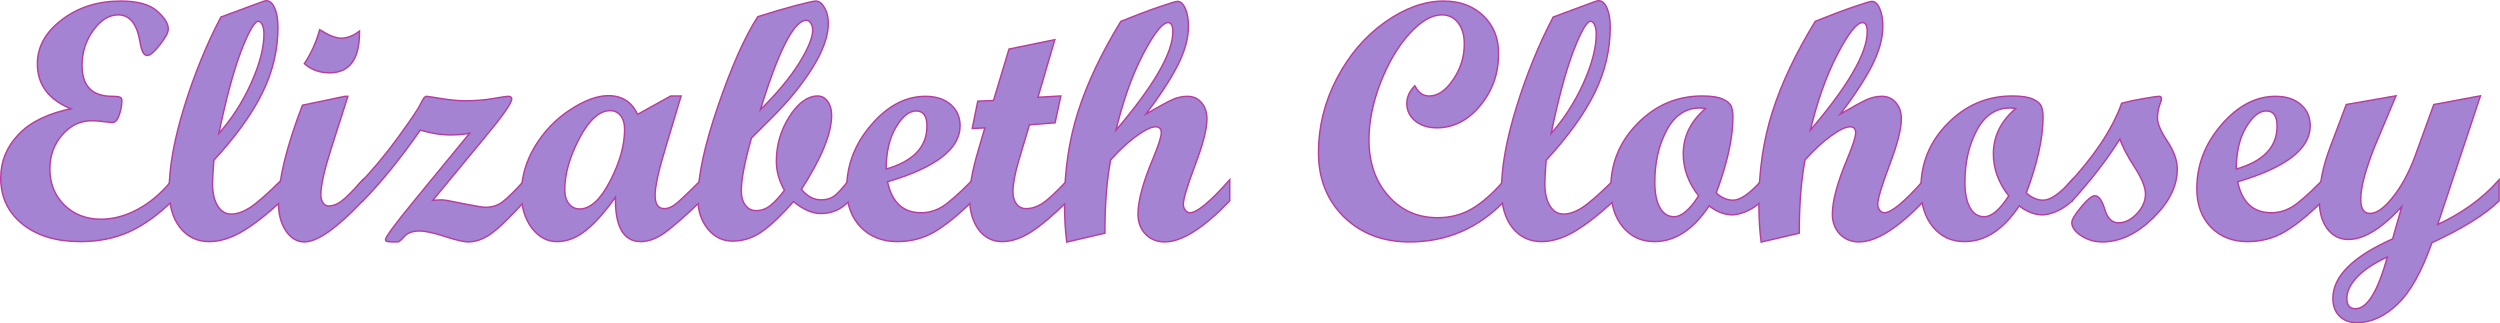 <?xml version="1.0" encoding="UTF-8" standalone="no"?>
<!-- Created with Inkscape (http://www.inkscape.org/) -->

<svg
   width="132.292mm"
   height="17.114mm"
   viewBox="0 0 132.292 17.114"
   version="1.1"
   id="svg5"
   xml:space="preserve"
   inkscape:version="1.2.2 (732a01da63, 2022-12-09)"
   sodipodi:docname="VanillaJs_2.svg"
   xmlns:inkscape="http://www.inkscape.org/namespaces/inkscape"
   xmlns:sodipodi="http://sodipodi.sourceforge.net/DTD/sodipodi-0.dtd"
   xmlns="http://www.w3.org/2000/svg"
   xmlns:svg="http://www.w3.org/2000/svg"><sodipodi:namedview
     id="namedview7"
     pagecolor="#ffffff"
     bordercolor="#000000"
     borderopacity="0.25"
     inkscape:showpageshadow="2"
     inkscape:pageopacity="0.0"
     inkscape:pagecheckerboard="0"
     inkscape:deskcolor="#d1d1d1"
     inkscape:document-units="mm"
     showgrid="false"
     inkscape:zoom="0.056568543"
     inkscape:cx="-1078.3378"
     inkscape:cy="1431.8912"
     inkscape:window-width="2560"
     inkscape:window-height="1009"
     inkscape:window-x="-8"
     inkscape:window-y="-8"
     inkscape:window-maximized="1"
     inkscape:current-layer="layer1" /><defs
     id="defs2" /><g
     inkscape:label="Layer 1"
     inkscape:groupmode="layer"
     id="layer1"
     transform="translate(-200.127,137.504)"><g
       id="g211860-5"
       transform="matrix(0.318,0,0,0.318,187.734,-145.651)"
       inkscape:export-filename="..\..\Developing\VanillaPortfolio\assets\images\brand_name_4.svg"
       inkscape:export-xdpi="75"
       inkscape:export-ydpi="75"
       style="fill:#a483d3;fill-opacity:1"><g
         id="g27398-42-4"
         style="fill:#a483d3;fill-opacity:1;stroke:#b53da1;stroke-opacity:1"
         inkscape:export-filename="..\..\Developing\VanillaPortfolio\assets\images\brand_name_3.svg"
         inkscape:export-xdpi="75"
         inkscape:export-ydpi="75"
         transform="translate(-40.045,54.913)"><g
           id="g27378-1-4"
           style="fill:#a483d3;fill-opacity:1;stroke:#b53da1;stroke-opacity:1"><path
             d="m 107.587,4.084 q -3.545,3.462 -7.117,5.084 -3.572,1.621 -8.079,1.621 -5.963,0 -9.563,-2.885 -3.572,-2.885 -3.572,-7.584 0,-4.094 2.94,-7.172 2.94,-3.105 9.013,-4.314 -5.853,-2.226 -5.853,-7.502 0,-4.204 4.039,-7.254 4.039,-3.078 9.728,-3.078 4.094,0 5.935,1.621 1.841,1.594 1.841,2.913 0,0.824 -1.374,2.556 -1.374,1.731 -2.006,1.731 -0.742,0 -1.072,-2.088 -0.769,-4.671 -3.765,-4.671 -2.336,0 -4.232,2.61 -1.896,2.61 -1.896,5.908 0,5.276 5.166,5.276 0.852,0 1.154,0.11 0.302,0.082 0.302,0.467 0,1.044 -0.412,2.308 -0.412,1.237 -1.044,1.237 -0.192,0 -1.374,-0.137 -1.182,-0.165 -2.061,-0.165 -2.913,0 -5.001,2.391 -2.088,2.391 -2.088,5.771 0,3.655 2.446,6.073 2.446,2.391 6.183,2.391 3.078,0 6.155,-1.649 3.078,-1.649 5.606,-4.726 z"
             style="font-weight:bold;font-size:31.044px;font-family:'Script MT Bold';-inkscape-font-specification:'Script MT Bold,  Bold';text-align:center;text-anchor:middle;fill:#a483d3;fill-opacity:1;stroke:#b53da1;stroke-width:0.48;stroke-dasharray:none;stroke-opacity:1"
             id="path30374-2-8-5" /><path
             d="m 125.75,4.084 q -3.737,3.435 -6.567,5.084 -2.803,1.621 -5.358,1.621 -2.94,0 -4.754,-2.281 -1.786,-2.281 -1.786,-6.128 0,-5.771 2.501,-13.849 2.501,-8.079 6.073,-14.894 l 6.98,-2.583 q 0.33,-0.11 0.495,-0.11 0.797,0 1.292,1.182 0.522,1.154 0.522,3.133 0,5.606 -2.583,10.854 -2.583,5.248 -8.079,11.211 -0.22,2.858 -0.22,3.929 0,2.391 0.879,3.792 0.879,1.401 2.336,1.401 1.484,0 3.16,-1.072 1.676,-1.072 5.111,-4.452 z M 115.226,-6.661 q 3.49,-3.875 5.661,-8.683 2.171,-4.809 2.171,-8.271 0,-1.017 -0.302,-1.621 -0.302,-0.632 -0.769,-0.632 -1.017,0 -2.968,5.056 -1.924,5.056 -3.792,14.152 z"
             style="font-weight:bold;font-size:31.044px;font-family:'Script MT Bold';-inkscape-font-specification:'Script MT Bold,  Bold';text-align:center;text-anchor:middle;fill:#a483d3;fill-opacity:1;stroke:#b53da1;stroke-width:0.48;stroke-dasharray:none;stroke-opacity:1"
             id="path30376-1-8-6" /><path
             d="m 138.72,-23.89 q 0,6.595 -4.864,6.595 -2.363,0 -4.039,-1.429 1.594,-2.418 2.473,-5.441 2.171,1.346 3.49,1.346 1.484,0 2.94,-1.072 z m 0.55,27.973 q -6.43,6.76 -9.618,6.76 -1.759,0 -2.968,-1.786 -1.209,-1.814 -1.209,-4.534 0,-5.853 3.957,-16.212 l 6.98,-1.456 h 0.33 l -2.748,8.601 q -1.704,5.331 -1.704,7.612 0,0.907 0.385,1.484 0.412,0.55 1.017,0.55 1.072,0 2.143,-0.769 1.099,-0.797 3.435,-3.407 z"
             style="font-weight:bold;font-size:31.044px;font-family:'Script MT Bold';-inkscape-font-specification:'Script MT Bold,  Bold';text-align:center;text-anchor:middle;fill:#a483d3;fill-opacity:1;stroke:#b53da1;stroke-width:0.48;stroke-dasharray:none;stroke-opacity:1"
             id="path30378-3-2-6" /><path
             d="m 166.254,4.084 q -3.737,4.122 -5.633,5.441 -1.869,1.319 -3.71,1.319 -1.044,0 -3.847,-0.907 -2.775,-0.907 -4.204,-0.907 -1.786,0 -2.61,0.907 -0.797,0.907 -1.044,0.907 -1.374,0 -1.649,-0.055 -0.275,-0.028 -0.275,-0.192 0,-0.605 4.699,-6.348 l 9.48,-11.541 q -1.594,0.33 -3.435,0.33 -2.473,0 -5.111,-0.824 -4.946,7.09 -9.618,11.871 h -0.632 V 1.611 q 3.49,-3.572 6.705,-7.996 3.243,-4.452 3.765,-5.606 0.522,-1.154 0.852,-1.154 0.192,0 2.528,0.385 2.336,0.357 3.765,0.357 2.583,0 4.726,-0.357 2.171,-0.385 2.528,-0.385 0.522,0 0.522,0.275 0,1.017 -4.424,6.32 L 150.756,4.194 q 1.099,-0.11 1.814,-0.11 0.522,0 3.545,0.632 3.05,0.605 3.655,0.605 1.704,0 2.913,-0.907 1.237,-0.934 3.572,-3.49 z"
             style="font-weight:bold;font-size:31.044px;font-family:'Script MT Bold';-inkscape-font-specification:'Script MT Bold,  Bold';text-align:center;text-anchor:middle;fill:#a483d3;fill-opacity:1;stroke:#b53da1;stroke-width:0.48;stroke-dasharray:none;stroke-opacity:1"
             id="path30380-24-72-4" /><path
             d="m 195.574,4.084 q -4.397,4.177 -6.293,5.441 -1.896,1.264 -3.627,1.264 -4.342,0 -4.094,-7.667 -2.748,3.929 -5.084,5.798 -2.308,1.869 -4.781,1.869 -2.418,0 -4.122,-2.253 -1.676,-2.281 -1.676,-5.578 0,-4.122 2.253,-7.859 2.281,-3.737 5.825,-6.045 3.545,-2.308 6.265,-2.308 3.435,0 4.809,3.16 l 5.606,-3.105 h 1.539 l -2.418,8.051 q -1.869,6.073 -1.869,8.326 0,2.363 1.676,2.363 1.072,0 2.363,-1.127 1.292,-1.154 3.627,-3.49 z m -20.114,1.511 q 2.748,0 5.166,-4.671 2.446,-4.699 2.446,-8.656 0,-1.539 -0.687,-2.391 -0.687,-0.879 -1.841,-0.879 -2.748,0 -5.221,4.671 -2.446,4.671 -2.446,8.601 0,1.484 0.714,2.418 0.742,0.907 1.869,0.907 z"
             style="font-weight:bold;font-size:31.044px;font-family:'Script MT Bold';-inkscape-font-specification:'Script MT Bold,  Bold';text-align:center;text-anchor:middle;fill:#a483d3;fill-opacity:1;stroke:#b53da1;stroke-width:0.48;stroke-dasharray:none;stroke-opacity:1"
             id="path30382-6-5-8" /><path
             d="m 220.222,4.084 q -1.896,2.033 -4.616,2.033 -2.143,0 -4.561,-2.033 -2.94,3.38 -5.221,5.001 -2.253,1.621 -4.919,1.621 -2.391,0 -4.012,-1.978 -1.621,-1.978 -1.621,-4.919 0,-5.743 3.352,-15.471 3.352,-9.755 6.567,-14.756 3.627,-1.154 6.375,-1.869 2.775,-0.714 3.188,-0.714 0.797,0 1.374,1.072 0.605,1.044 0.605,2.528 0,3.078 -2.556,7.227 -2.556,4.122 -6.622,8.189 l -3.6,3.6 q -1.704,5.99 -1.704,8.821 0,1.566 0.714,2.501 0.714,0.934 1.869,0.934 1.346,0 2.418,-0.852 1.099,-0.852 2.446,-2.638 -1.374,-2.363 -1.374,-4.836 0,-3.984 2.143,-7.364 2.171,-3.38 4.616,-3.38 0.962,0 1.566,0.852 0.632,0.852 0.632,2.253 0,4.507 -5.056,12.31 1.511,1.869 3.435,1.869 1.209,0 2.088,-0.55 0.879,-0.577 2.473,-2.61 z m -14.921,-14.701 q 4.452,-4.369 6.76,-8.051 2.308,-3.71 2.308,-5.606 0,-0.769 -0.357,-1.264 -0.33,-0.495 -0.824,-0.495 -3.215,0 -7.886,15.416 z"
             style="font-weight:bold;font-size:31.044px;font-family:'Script MT Bold';-inkscape-font-specification:'Script MT Bold,  Bold';text-align:center;text-anchor:middle;fill:#a483d3;fill-opacity:1;stroke:#b53da1;stroke-width:0.48;stroke-dasharray:none;stroke-opacity:1"
             id="path30384-2-8-5" /><path
             d="m 240.749,4.084 q -3.49,3.435 -6.265,5.084 -2.775,1.621 -6.128,1.621 -3.737,0 -6.045,-2.391 -2.281,-2.391 -2.281,-6.293 0,-5.826 4.039,-10.524 4.039,-4.726 8.958,-4.726 2.556,0 4.094,1.319 1.539,1.319 1.539,3.462 0,5.688 -12.091,9.233 1.099,5.358 5.743,5.358 1.814,0 3.462,-0.962 1.649,-0.989 4.974,-4.342 z m -14.399,-5.084 q 7.035,-1.978 7.035,-7.309 0,-2.638 -1.923,-2.638 -1.814,0 -3.462,2.775 -1.649,2.748 -1.649,7.172 z"
             style="font-weight:bold;font-size:31.044px;font-family:'Script MT Bold';-inkscape-font-specification:'Script MT Bold,  Bold';text-align:center;text-anchor:middle;fill:#a483d3;fill-opacity:1;stroke:#b53da1;stroke-width:0.48;stroke-dasharray:none;stroke-opacity:1"
             id="path30386-1-5-3" /><path
             d="m 256.577,4.084 q -3.462,3.435 -5.99,5.084 -2.528,1.621 -4.809,1.621 -2.363,0 -3.847,-1.978 -1.456,-2.006 -1.456,-5.248 0,-2.858 1.374,-7.557 l 1.209,-4.149 -2.116,0.11 0.879,-4.314 2.61,-0.11 2.583,-8.573 7.364,-1.511 -2.803,9.563 3.82,-0.22 -0.907,4.232 -4.259,0.33 -1.841,6.155 q -0.934,3.215 -0.934,5.111 0,1.291 0.632,2.116 0.659,0.797 1.676,0.797 1.401,0 2.775,-0.879 1.374,-0.907 4.039,-3.737 z"
             style="font-weight:bold;font-size:31.044px;font-family:'Script MT Bold';-inkscape-font-specification:'Script MT Bold,  Bold';text-align:center;text-anchor:middle;fill:#a483d3;fill-opacity:1;stroke:#b53da1;stroke-width:0.48;stroke-dasharray:none;stroke-opacity:1"
             id="path30388-1-0-8" /><path
             d="m 283.533,4.084 q -6.512,6.76 -10.717,6.76 -1.869,0 -3.105,-1.264 -1.209,-1.291 -1.209,-3.242 0,-3.297 2.528,-9.288 1.346,-3.242 1.346,-4.232 0,-1.127 -1.072,-1.127 -1.099,0 -3.188,1.511 -2.088,1.484 -4.397,4.067 -0.962,5.056 -0.962,12.146 l -6.128,1.429 q -0.357,-2.885 -0.357,-6.265 0,-8.189 2.253,-15.251 2.253,-7.062 7.09,-14.976 3.6,-1.456 6.265,-2.363 2.693,-0.934 3.078,-0.934 0.714,0 1.209,1.154 0.495,1.154 0.495,2.885 0,2.913 -1.786,6.458 -1.786,3.517 -5.606,8.518 3.655,-2.116 4.864,-2.665 1.209,-0.55 2.473,-0.55 1.401,0 2.253,1.017 0.879,0.989 0.879,2.638 0,2.473 -1.978,7.667 -1.951,5.193 -1.951,6.512 0,0.605 0.357,1.072 0.385,0.467 0.879,0.467 1.759,0 6.485,-5.303 z M 264.491,-7.183 q 9.81,-11.404 9.81,-16.817 0,-1.649 -0.907,-1.649 -1.511,0 -4.314,5.413 -2.803,5.413 -4.589,13.052 z"
             style="font-weight:bold;font-size:31.044px;font-family:'Script MT Bold';-inkscape-font-specification:'Script MT Bold,  Bold';text-align:center;text-anchor:middle;fill:#a483d3;fill-opacity:1;stroke:#b53da1;stroke-width:0.48;stroke-dasharray:none;stroke-opacity:1"
             id="path30390-9-7-3" /><path
             d="m 329.286,4.084 q -6.512,6.76 -15.718,6.76 -6.595,0 -10.827,-4.122 -4.204,-4.149 -4.204,-10.634 0,-6.458 3.05,-12.283 3.05,-5.826 7.969,-9.315 4.946,-3.49 9.7,-3.49 3.984,0 6.485,2.391 2.528,2.391 2.528,6.21 0,4.974 -3.05,8.628 -3.023,3.627 -7.09,3.627 -2.143,0 -3.517,-1.099 -1.374,-1.099 -1.374,-2.83 0,-1.484 1.182,-2.748 0.879,1.621 2.418,1.621 2.198,0 4.067,-2.748 1.896,-2.748 1.896,-6.018 0,-2.281 -1.072,-3.627 -1.044,-1.346 -2.803,-1.346 -2.556,0 -5.468,3.188 -2.885,3.188 -4.836,8.189 -1.924,5.001 -1.924,9.508 0,5.743 3.243,9.425 3.27,3.682 8.299,3.682 3.188,0 5.743,-1.484 2.556,-1.484 5.303,-4.644 z"
             style="font-weight:bold;font-size:31.044px;font-family:'Script MT Bold';-inkscape-font-specification:'Script MT Bold,  Bold';text-align:center;text-anchor:middle;fill:#a483d3;fill-opacity:1;stroke:#b53da1;stroke-width:0.48;stroke-dasharray:none;stroke-opacity:1"
             id="path30392-0-7-5" /><path
             d="m 347.449,4.084 q -3.737,3.435 -6.567,5.084 -2.803,1.621 -5.358,1.621 -2.94,0 -4.754,-2.281 -1.786,-2.281 -1.786,-6.128 0,-5.771 2.501,-13.849 2.501,-8.079 6.073,-14.894 l 6.98,-2.583 q 0.33,-0.11 0.495,-0.11 0.797,0 1.292,1.182 0.522,1.154 0.522,3.133 0,5.606 -2.583,10.854 -2.583,5.248 -8.079,11.211 -0.22,2.858 -0.22,3.929 0,2.391 0.879,3.792 0.879,1.401 2.336,1.401 1.484,0 3.16,-1.072 1.676,-1.072 5.111,-4.452 z M 336.925,-6.661 q 3.49,-3.875 5.661,-8.683 2.171,-4.809 2.171,-8.271 0,-1.017 -0.302,-1.621 -0.302,-0.632 -0.769,-0.632 -1.017,0 -2.968,5.056 -1.924,5.056 -3.792,14.152 z"
             style="font-weight:bold;font-size:31.044px;font-family:'Script MT Bold';-inkscape-font-specification:'Script MT Bold,  Bold';text-align:center;text-anchor:middle;fill:#a483d3;fill-opacity:1;stroke:#b53da1;stroke-width:0.48;stroke-dasharray:none;stroke-opacity:1"
             id="path30394-4-5-1" /><path
             d="m 372.125,4.084 q -1.401,1.237 -2.72,1.759 -1.319,0.495 -2.088,0.495 -1.978,0 -3.929,-1.539 -3.957,5.99 -9.068,5.99 -3.188,0 -5.166,-2.391 -1.978,-2.391 -1.978,-6.348 0,-6.265 4.452,-10.744 4.452,-4.507 10.634,-4.507 2.336,0 3.407,0.522 1.099,0.495 1.346,1.182 0.247,0.687 0.247,1.731 0,5.139 -2.803,12.613 1.401,1.292 2.94,1.292 1.841,0 4.726,-3.215 z m -9.068,-15.361 q -0.412,-0.165 -1.182,-0.165 -3.572,0 -5.606,3.737 -2.006,3.737 -2.006,8.738 0,2.775 0.879,4.314 0.879,1.539 2.446,1.539 1.951,0 4.232,-3.6 -2.583,-3.242 -2.583,-6.98 0,-4.397 3.82,-7.584 z"
             style="font-weight:bold;font-size:31.044px;font-family:'Script MT Bold';-inkscape-font-specification:'Script MT Bold,  Bold';text-align:center;text-anchor:middle;fill:#a483d3;fill-opacity:1;stroke:#b53da1;stroke-width:0.48;stroke-dasharray:none;stroke-opacity:1"
             id="path30396-1-5-3" /><path
             d="m 399.082,4.084 q -6.512,6.76 -10.717,6.76 -1.869,0 -3.105,-1.264 -1.209,-1.291 -1.209,-3.242 0,-3.297 2.528,-9.288 1.346,-3.242 1.346,-4.232 0,-1.127 -1.072,-1.127 -1.099,0 -3.188,1.511 -2.088,1.484 -4.397,4.067 -0.962,5.056 -0.962,12.146 l -6.128,1.429 q -0.357,-2.885 -0.357,-6.265 0,-8.189 2.253,-15.251 2.253,-7.062 7.09,-14.976 3.6,-1.456 6.265,-2.363 2.693,-0.934 3.078,-0.934 0.714,0 1.209,1.154 0.495,1.154 0.495,2.885 0,2.913 -1.786,6.458 -1.786,3.517 -5.606,8.518 3.655,-2.116 4.864,-2.665 1.209,-0.55 2.473,-0.55 1.401,0 2.253,1.017 0.879,0.989 0.879,2.638 0,2.473 -1.978,7.667 -1.951,5.193 -1.951,6.512 0,0.605 0.357,1.072 0.385,0.467 0.879,0.467 1.759,0 6.485,-5.303 z m -19.043,-11.266 q 9.81,-11.404 9.81,-16.817 0,-1.649 -0.907,-1.649 -1.511,0 -4.314,5.413 -2.803,5.413 -4.589,13.052 z"
             style="font-weight:bold;font-size:31.044px;font-family:'Script MT Bold';-inkscape-font-specification:'Script MT Bold,  Bold';text-align:center;text-anchor:middle;fill:#a483d3;fill-opacity:1;stroke:#b53da1;stroke-width:0.48;stroke-dasharray:none;stroke-opacity:1"
             id="path30398-38-2-4" /><path
             d="m 423.73,4.084 q -1.401,1.237 -2.72,1.759 -1.319,0.495 -2.088,0.495 -1.978,0 -3.929,-1.539 -3.957,5.99 -9.068,5.99 -3.188,0 -5.166,-2.391 -1.978,-2.391 -1.978,-6.348 0,-6.265 4.452,-10.744 4.452,-4.507 10.634,-4.507 2.336,0 3.407,0.522 1.099,0.495 1.346,1.182 0.247,0.687 0.247,1.731 0,5.139 -2.803,12.613 1.401,1.292 2.94,1.292 1.841,0 4.726,-3.215 z m -9.068,-15.361 q -0.412,-0.165 -1.182,-0.165 -3.572,0 -5.606,3.737 -2.006,3.737 -2.006,8.738 0,2.775 0.879,4.314 0.879,1.539 2.446,1.539 1.951,0 4.232,-3.6 -2.583,-3.242 -2.583,-6.98 0,-4.397 3.82,-7.584 z"
             style="font-weight:bold;font-size:31.044px;font-family:'Script MT Bold';-inkscape-font-specification:'Script MT Bold,  Bold';text-align:center;text-anchor:middle;fill:#a483d3;fill-opacity:1;stroke:#b53da1;stroke-width:0.48;stroke-dasharray:none;stroke-opacity:1"
             id="path30400-30-9-5" /><path
             d="m 432.166,-12.019 q 1.896,-0.495 3.82,-0.797 1.924,-0.33 2.308,-0.33 0.275,0 0.275,0.22 0,0.412 -0.22,0.852 -0.44,1.264 -0.44,2.418 0,1.429 1.649,3.902 1.649,2.473 1.649,4.589 0,4.204 -4.039,8.106 -4.012,3.902 -8.326,3.902 -1.869,0 -3.407,-0.989 -1.539,-0.989 -1.539,-2.116 0,-0.659 1.511,-2.501 1.539,-1.841 2.198,-1.841 0.879,0 1.566,2.253 0.687,2.253 2.363,2.253 1.676,0 3.133,-1.539 1.484,-1.566 1.484,-3.352 0,-1.731 -1.869,-4.616 -1.869,-2.885 -2.473,-4.836 -3.188,5.139 -8.079,10.524 h -0.632 V 1.611 q 6.732,-7.172 9.068,-13.629 z"
             style="font-weight:bold;font-size:31.044px;font-family:'Script MT Bold';-inkscape-font-specification:'Script MT Bold,  Bold';text-align:center;text-anchor:middle;fill:#a483d3;fill-opacity:1;stroke:#b53da1;stroke-width:0.48;stroke-dasharray:none;stroke-opacity:1"
             id="path30402-2-7-2" /><path
             d="m 465.416,4.084 q -3.49,3.435 -6.265,5.084 -2.775,1.621 -6.128,1.621 -3.737,0 -6.045,-2.391 -2.281,-2.391 -2.281,-6.293 0,-5.826 4.039,-10.524 4.039,-4.726 8.958,-4.726 2.556,0 4.094,1.319 1.539,1.319 1.539,3.462 0,5.688 -12.091,9.233 1.099,5.358 5.743,5.358 1.814,0 3.462,-0.962 1.649,-0.989 4.974,-4.342 z m -14.399,-5.084 q 7.035,-1.978 7.035,-7.309 0,-2.638 -1.924,-2.638 -1.814,0 -3.462,2.775 -1.649,2.748 -1.649,7.172 z"
             style="font-weight:bold;font-size:31.044px;font-family:'Script MT Bold';-inkscape-font-specification:'Script MT Bold,  Bold';text-align:center;text-anchor:middle;fill:#a483d3;fill-opacity:1;stroke:#b53da1;stroke-width:0.48;stroke-dasharray:none;stroke-opacity:1"
             id="path30404-4-6-6" /><path
             d="m 494.763,4.084 q -3.49,3.38 -11.156,6.925 -2.556,7.254 -5.743,10.25 -3.188,3.023 -6.65,3.023 -1.759,0 -2.83,-1.072 -1.044,-1.072 -1.044,-2.858 0,-5.413 9.92,-9.81 l 1.676,-5.908 q -5.193,5.798 -9.123,5.798 -2.116,0 -3.435,-1.731 -1.292,-1.731 -1.292,-4.616 0,-4.149 1.814,-8.903 l 2.638,-6.98 7.996,-1.401 -3.435,8.161 q -2.363,5.908 -2.363,8.903 0,2.473 1.676,2.473 1.704,0 3.874,-2.748 2.198,-2.748 3.682,-6.76 l 3.133,-8.628 7.502,-1.401 -7.144,21.488 q 6.293,-2.885 10.305,-7.364 z m -18.301,9.178 q -3.38,1.511 -5.221,3.38 -1.814,1.896 -1.814,3.71 0,1.841 1.566,1.841 3.05,0 5.468,-8.931 z"
             style="font-weight:bold;font-size:31.044px;font-family:'Script MT Bold';-inkscape-font-specification:'Script MT Bold,  Bold';text-align:center;text-anchor:middle;fill:#a483d3;fill-opacity:1;stroke:#b53da1;stroke-width:0.48;stroke-dasharray:none;stroke-opacity:1"
             id="path30406-8-4-1" /></g></g><g
         id="g27398-4-7-6"
         style="fill:#a483d3;fill-opacity:1"
         inkscape:export-filename="..\..\Developing\VanillaPortfolio\assets\images\brand_name.png"
         inkscape:export-xdpi="75"
         inkscape:export-ydpi="75"
         transform="translate(-40.045,54.913)"><g
           id="g27378-0-6-6"
           style="fill:#a483d3;fill-opacity:1"><path
             d="m 107.587,4.084 q -3.545,3.462 -7.117,5.084 -3.572,1.621 -8.079,1.621 -5.963,0 -9.563,-2.885 -3.572,-2.885 -3.572,-7.584 0,-4.094 2.94,-7.172 2.94,-3.105 9.013,-4.314 -5.853,-2.226 -5.853,-7.502 0,-4.204 4.039,-7.254 4.039,-3.078 9.728,-3.078 4.094,0 5.935,1.621 1.841,1.594 1.841,2.913 0,0.824 -1.374,2.556 -1.374,1.731 -2.006,1.731 -0.742,0 -1.072,-2.088 -0.769,-4.671 -3.765,-4.671 -2.336,0 -4.232,2.61 -1.896,2.61 -1.896,5.908 0,5.276 5.166,5.276 0.852,0 1.154,0.11 0.302,0.082 0.302,0.467 0,1.044 -0.412,2.308 -0.412,1.237 -1.044,1.237 -0.192,0 -1.374,-0.137 -1.182,-0.165 -2.061,-0.165 -2.913,0 -5.001,2.391 -2.088,2.391 -2.088,5.771 0,3.655 2.446,6.073 2.446,2.391 6.183,2.391 3.078,0 6.155,-1.649 3.078,-1.649 5.606,-4.726 z"
             style="font-weight:bold;font-size:31.044px;font-family:'Script MT Bold';-inkscape-font-specification:'Script MT Bold,  Bold';text-align:center;text-anchor:middle;fill:#a483d3;fill-opacity:1;stroke:none;stroke-width:0.48;stroke-dasharray:none;stroke-opacity:1"
             id="path30374-2-2-6-8" /><path
             d="m 125.75,4.084 q -3.737,3.435 -6.567,5.084 -2.803,1.621 -5.358,1.621 -2.94,0 -4.754,-2.281 -1.786,-2.281 -1.786,-6.128 0,-5.771 2.501,-13.849 2.501,-8.079 6.073,-14.894 l 6.98,-2.583 q 0.33,-0.11 0.495,-0.11 0.797,0 1.292,1.182 0.522,1.154 0.522,3.133 0,5.606 -2.583,10.854 -2.583,5.248 -8.079,11.211 -0.22,2.858 -0.22,3.929 0,2.391 0.879,3.792 0.879,1.401 2.336,1.401 1.484,0 3.16,-1.072 1.676,-1.072 5.111,-4.452 z M 115.226,-6.661 q 3.49,-3.875 5.661,-8.683 2.171,-4.809 2.171,-8.271 0,-1.017 -0.302,-1.621 -0.302,-0.632 -0.769,-0.632 -1.017,0 -2.968,5.056 -1.924,5.056 -3.792,14.152 z"
             style="font-weight:bold;font-size:31.044px;font-family:'Script MT Bold';-inkscape-font-specification:'Script MT Bold,  Bold';text-align:center;text-anchor:middle;fill:#a483d3;fill-opacity:1;stroke:none;stroke-width:0.48;stroke-dasharray:none;stroke-opacity:1"
             id="path30376-1-9-2-9" /><path
             d="m 138.72,-23.89 q 0,6.595 -4.864,6.595 -2.363,0 -4.039,-1.429 1.594,-2.418 2.473,-5.441 2.171,1.346 3.49,1.346 1.484,0 2.94,-1.072 z m 0.55,27.973 q -6.43,6.76 -9.618,6.76 -1.759,0 -2.968,-1.786 -1.209,-1.814 -1.209,-4.534 0,-5.853 3.957,-16.212 l 6.98,-1.456 h 0.33 l -2.748,8.601 q -1.704,5.331 -1.704,7.612 0,0.907 0.385,1.484 0.412,0.55 1.017,0.55 1.072,0 2.143,-0.769 1.099,-0.797 3.435,-3.407 z"
             style="font-weight:bold;font-size:31.044px;font-family:'Script MT Bold';-inkscape-font-specification:'Script MT Bold,  Bold';text-align:center;text-anchor:middle;fill:#a483d3;fill-opacity:1;stroke:none;stroke-width:0.48;stroke-dasharray:none;stroke-opacity:1"
             id="path30378-3-5-0-2" /><path
             d="m 166.254,4.084 q -3.737,4.122 -5.633,5.441 -1.869,1.319 -3.71,1.319 -1.044,0 -3.847,-0.907 -2.775,-0.907 -4.204,-0.907 -1.786,0 -2.61,0.907 -0.797,0.907 -1.044,0.907 -1.374,0 -1.649,-0.055 -0.275,-0.028 -0.275,-0.192 0,-0.605 4.699,-6.348 l 9.48,-11.541 q -1.594,0.33 -3.435,0.33 -2.473,0 -5.111,-0.824 -4.946,7.09 -9.618,11.871 h -0.632 V 1.611 q 3.49,-3.572 6.705,-7.996 3.243,-4.452 3.765,-5.606 0.522,-1.154 0.852,-1.154 0.192,0 2.528,0.385 2.336,0.357 3.765,0.357 2.583,0 4.726,-0.357 2.171,-0.385 2.528,-0.385 0.522,0 0.522,0.275 0,1.017 -4.424,6.32 L 150.756,4.194 q 1.099,-0.11 1.814,-0.11 0.522,0 3.545,0.632 3.05,0.605 3.655,0.605 1.704,0 2.913,-0.907 1.237,-0.934 3.572,-3.49 z"
             style="font-weight:bold;font-size:31.044px;font-family:'Script MT Bold';-inkscape-font-specification:'Script MT Bold,  Bold';text-align:center;text-anchor:middle;fill:#a483d3;fill-opacity:1;stroke:none;stroke-width:0.48;stroke-dasharray:none;stroke-opacity:1"
             id="path30380-24-7-4-4" /><path
             d="m 195.574,4.084 q -4.397,4.177 -6.293,5.441 -1.896,1.264 -3.627,1.264 -4.342,0 -4.094,-7.667 -2.748,3.929 -5.084,5.798 -2.308,1.869 -4.781,1.869 -2.418,0 -4.122,-2.253 -1.676,-2.281 -1.676,-5.578 0,-4.122 2.253,-7.859 2.281,-3.737 5.825,-6.045 3.545,-2.308 6.265,-2.308 3.435,0 4.809,3.16 l 5.606,-3.105 h 1.539 l -2.418,8.051 q -1.869,6.073 -1.869,8.326 0,2.363 1.676,2.363 1.072,0 2.363,-1.127 1.292,-1.154 3.627,-3.49 z m -20.114,1.511 q 2.748,0 5.166,-4.671 2.446,-4.699 2.446,-8.656 0,-1.539 -0.687,-2.391 -0.687,-0.879 -1.841,-0.879 -2.748,0 -5.221,4.671 -2.446,4.671 -2.446,8.601 0,1.484 0.714,2.418 0.742,0.907 1.869,0.907 z"
             style="font-weight:bold;font-size:31.044px;font-family:'Script MT Bold';-inkscape-font-specification:'Script MT Bold,  Bold';text-align:center;text-anchor:middle;fill:#a483d3;fill-opacity:1;stroke:none;stroke-width:0.48;stroke-dasharray:none;stroke-opacity:1"
             id="path30382-6-3-8-7" /><path
             d="m 220.222,4.084 q -1.896,2.033 -4.616,2.033 -2.143,0 -4.561,-2.033 -2.94,3.38 -5.221,5.001 -2.253,1.621 -4.919,1.621 -2.391,0 -4.012,-1.978 -1.621,-1.978 -1.621,-4.919 0,-5.743 3.352,-15.471 3.352,-9.755 6.567,-14.756 3.627,-1.154 6.375,-1.869 2.775,-0.714 3.188,-0.714 0.797,0 1.374,1.072 0.605,1.044 0.605,2.528 0,3.078 -2.556,7.227 -2.556,4.122 -6.622,8.189 l -3.6,3.6 q -1.704,5.99 -1.704,8.821 0,1.566 0.714,2.501 0.714,0.934 1.869,0.934 1.346,0 2.418,-0.852 1.099,-0.852 2.446,-2.638 -1.374,-2.363 -1.374,-4.836 0,-3.984 2.143,-7.364 2.171,-3.38 4.616,-3.38 0.962,0 1.566,0.852 0.632,0.852 0.632,2.253 0,4.507 -5.056,12.31 1.511,1.869 3.435,1.869 1.209,0 2.088,-0.55 0.879,-0.577 2.473,-2.61 z m -14.921,-14.701 q 4.452,-4.369 6.76,-8.051 2.308,-3.71 2.308,-5.606 0,-0.769 -0.357,-1.264 -0.33,-0.495 -0.824,-0.495 -3.215,0 -7.886,15.416 z"
             style="font-weight:bold;font-size:31.044px;font-family:'Script MT Bold';-inkscape-font-specification:'Script MT Bold,  Bold';text-align:center;text-anchor:middle;fill:#a483d3;fill-opacity:1;stroke:none;stroke-width:0.48;stroke-dasharray:none;stroke-opacity:1"
             id="path30384-2-3-4-4" /><path
             d="m 240.749,4.084 q -3.49,3.435 -6.265,5.084 -2.775,1.621 -6.128,1.621 -3.737,0 -6.045,-2.391 -2.281,-2.391 -2.281,-6.293 0,-5.826 4.039,-10.524 4.039,-4.726 8.958,-4.726 2.556,0 4.094,1.319 1.539,1.319 1.539,3.462 0,5.688 -12.091,9.233 1.099,5.358 5.743,5.358 1.814,0 3.462,-0.962 1.649,-0.989 4.974,-4.342 z m -14.399,-5.084 q 7.035,-1.978 7.035,-7.309 0,-2.638 -1.923,-2.638 -1.814,0 -3.462,2.775 -1.649,2.748 -1.649,7.172 z"
             style="font-weight:bold;font-size:31.044px;font-family:'Script MT Bold';-inkscape-font-specification:'Script MT Bold,  Bold';text-align:center;text-anchor:middle;fill:#a483d3;fill-opacity:1;stroke:none;stroke-width:0.48;stroke-dasharray:none;stroke-opacity:1"
             id="path30386-1-9-4-7" /><path
             d="m 256.577,4.084 q -3.462,3.435 -5.99,5.084 -2.528,1.621 -4.809,1.621 -2.363,0 -3.847,-1.978 -1.456,-2.006 -1.456,-5.248 0,-2.858 1.374,-7.557 l 1.209,-4.149 -2.116,0.11 0.879,-4.314 2.61,-0.11 2.583,-8.573 7.364,-1.511 -2.803,9.563 3.82,-0.22 -0.907,4.232 -4.259,0.33 -1.841,6.155 q -0.934,3.215 -0.934,5.111 0,1.291 0.632,2.116 0.659,0.797 1.676,0.797 1.401,0 2.775,-0.879 1.374,-0.907 4.039,-3.737 z"
             style="font-weight:bold;font-size:31.044px;font-family:'Script MT Bold';-inkscape-font-specification:'Script MT Bold,  Bold';text-align:center;text-anchor:middle;fill:#a483d3;fill-opacity:1;stroke:none;stroke-width:0.48;stroke-dasharray:none;stroke-opacity:1"
             id="path30388-1-6-73-8" /><path
             d="m 283.533,4.084 q -6.512,6.76 -10.717,6.76 -1.869,0 -3.105,-1.264 -1.209,-1.291 -1.209,-3.242 0,-3.297 2.528,-9.288 1.346,-3.242 1.346,-4.232 0,-1.127 -1.072,-1.127 -1.099,0 -3.188,1.511 -2.088,1.484 -4.397,4.067 -0.962,5.056 -0.962,12.146 l -6.128,1.429 q -0.357,-2.885 -0.357,-6.265 0,-8.189 2.253,-15.251 2.253,-7.062 7.09,-14.976 3.6,-1.456 6.265,-2.363 2.693,-0.934 3.078,-0.934 0.714,0 1.209,1.154 0.495,1.154 0.495,2.885 0,2.913 -1.786,6.458 -1.786,3.517 -5.606,8.518 3.655,-2.116 4.864,-2.665 1.209,-0.55 2.473,-0.55 1.401,0 2.253,1.017 0.879,0.989 0.879,2.638 0,2.473 -1.978,7.667 -1.951,5.193 -1.951,6.512 0,0.605 0.357,1.072 0.385,0.467 0.879,0.467 1.759,0 6.485,-5.303 z M 264.491,-7.183 q 9.81,-11.404 9.81,-16.817 0,-1.649 -0.907,-1.649 -1.511,0 -4.314,5.413 -2.803,5.413 -4.589,13.052 z"
             style="font-weight:bold;font-size:31.044px;font-family:'Script MT Bold';-inkscape-font-specification:'Script MT Bold,  Bold';text-align:center;text-anchor:middle;fill:#a483d3;fill-opacity:1;stroke:none;stroke-width:0.48;stroke-dasharray:none;stroke-opacity:1"
             id="path30390-9-0-66-4" /><path
             d="m 329.286,4.084 q -6.512,6.76 -15.718,6.76 -6.595,0 -10.827,-4.122 -4.204,-4.149 -4.204,-10.634 0,-6.458 3.05,-12.283 3.05,-5.826 7.969,-9.315 4.946,-3.49 9.7,-3.49 3.984,0 6.485,2.391 2.528,2.391 2.528,6.21 0,4.974 -3.05,8.628 -3.023,3.627 -7.09,3.627 -2.143,0 -3.517,-1.099 -1.374,-1.099 -1.374,-2.83 0,-1.484 1.182,-2.748 0.879,1.621 2.418,1.621 2.198,0 4.067,-2.748 1.896,-2.748 1.896,-6.018 0,-2.281 -1.072,-3.627 -1.044,-1.346 -2.803,-1.346 -2.556,0 -5.468,3.188 -2.885,3.188 -4.836,8.189 -1.924,5.001 -1.924,9.508 0,5.743 3.243,9.425 3.27,3.682 8.299,3.682 3.188,0 5.743,-1.484 2.556,-1.484 5.303,-4.644 z"
             style="font-weight:bold;font-size:31.044px;font-family:'Script MT Bold';-inkscape-font-specification:'Script MT Bold,  Bold';text-align:center;text-anchor:middle;fill:#a483d3;fill-opacity:1;stroke:none;stroke-width:0.48;stroke-dasharray:none;stroke-opacity:1"
             id="path30392-0-6-5-3" /><path
             d="m 347.449,4.084 q -3.737,3.435 -6.567,5.084 -2.803,1.621 -5.358,1.621 -2.94,0 -4.754,-2.281 -1.786,-2.281 -1.786,-6.128 0,-5.771 2.501,-13.849 2.501,-8.079 6.073,-14.894 l 6.98,-2.583 q 0.33,-0.11 0.495,-0.11 0.797,0 1.292,1.182 0.522,1.154 0.522,3.133 0,5.606 -2.583,10.854 -2.583,5.248 -8.079,11.211 -0.22,2.858 -0.22,3.929 0,2.391 0.879,3.792 0.879,1.401 2.336,1.401 1.484,0 3.16,-1.072 1.676,-1.072 5.111,-4.452 z M 336.925,-6.661 q 3.49,-3.875 5.661,-8.683 2.171,-4.809 2.171,-8.271 0,-1.017 -0.302,-1.621 -0.302,-0.632 -0.769,-0.632 -1.017,0 -2.968,5.056 -1.924,5.056 -3.792,14.152 z"
             style="font-weight:bold;font-size:31.044px;font-family:'Script MT Bold';-inkscape-font-specification:'Script MT Bold,  Bold';text-align:center;text-anchor:middle;fill:#a483d3;fill-opacity:1;stroke:none;stroke-width:0.48;stroke-dasharray:none;stroke-opacity:1"
             id="path30394-4-9-4-6" /><path
             d="m 372.125,4.084 q -1.401,1.237 -2.72,1.759 -1.319,0.495 -2.088,0.495 -1.978,0 -3.929,-1.539 -3.957,5.99 -9.068,5.99 -3.188,0 -5.166,-2.391 -1.978,-2.391 -1.978,-6.348 0,-6.265 4.452,-10.744 4.452,-4.507 10.634,-4.507 2.336,0 3.407,0.522 1.099,0.495 1.346,1.182 0.247,0.687 0.247,1.731 0,5.139 -2.803,12.613 1.401,1.292 2.94,1.292 1.841,0 4.726,-3.215 z m -9.068,-15.361 q -0.412,-0.165 -1.182,-0.165 -3.572,0 -5.606,3.737 -2.006,3.737 -2.006,8.738 0,2.775 0.879,4.314 0.879,1.539 2.446,1.539 1.951,0 4.232,-3.6 -2.583,-3.242 -2.583,-6.98 0,-4.397 3.82,-7.584 z"
             style="font-weight:bold;font-size:31.044px;font-family:'Script MT Bold';-inkscape-font-specification:'Script MT Bold,  Bold';text-align:center;text-anchor:middle;fill:#a483d3;fill-opacity:1;stroke:none;stroke-width:0.48;stroke-dasharray:none;stroke-opacity:1"
             id="path30396-1-7-6-0" /><path
             d="m 399.082,4.084 q -6.512,6.76 -10.717,6.76 -1.869,0 -3.105,-1.264 -1.209,-1.291 -1.209,-3.242 0,-3.297 2.528,-9.288 1.346,-3.242 1.346,-4.232 0,-1.127 -1.072,-1.127 -1.099,0 -3.188,1.511 -2.088,1.484 -4.397,4.067 -0.962,5.056 -0.962,12.146 l -6.128,1.429 q -0.357,-2.885 -0.357,-6.265 0,-8.189 2.253,-15.251 2.253,-7.062 7.09,-14.976 3.6,-1.456 6.265,-2.363 2.693,-0.934 3.078,-0.934 0.714,0 1.209,1.154 0.495,1.154 0.495,2.885 0,2.913 -1.786,6.458 -1.786,3.517 -5.606,8.518 3.655,-2.116 4.864,-2.665 1.209,-0.55 2.473,-0.55 1.401,0 2.253,1.017 0.879,0.989 0.879,2.638 0,2.473 -1.978,7.667 -1.951,5.193 -1.951,6.512 0,0.605 0.357,1.072 0.385,0.467 0.879,0.467 1.759,0 6.485,-5.303 z m -19.043,-11.266 q 9.81,-11.404 9.81,-16.817 0,-1.649 -0.907,-1.649 -1.511,0 -4.314,5.413 -2.803,5.413 -4.589,13.052 z"
             style="font-weight:bold;font-size:31.044px;font-family:'Script MT Bold';-inkscape-font-specification:'Script MT Bold,  Bold';text-align:center;text-anchor:middle;fill:#a483d3;fill-opacity:1;stroke:none;stroke-width:0.48;stroke-dasharray:none;stroke-opacity:1"
             id="path30398-38-7-1-7" /><path
             d="m 423.73,4.084 q -1.401,1.237 -2.72,1.759 -1.319,0.495 -2.088,0.495 -1.978,0 -3.929,-1.539 -3.957,5.99 -9.068,5.99 -3.188,0 -5.166,-2.391 -1.978,-2.391 -1.978,-6.348 0,-6.265 4.452,-10.744 4.452,-4.507 10.634,-4.507 2.336,0 3.407,0.522 1.099,0.495 1.346,1.182 0.247,0.687 0.247,1.731 0,5.139 -2.803,12.613 1.401,1.292 2.94,1.292 1.841,0 4.726,-3.215 z m -9.068,-15.361 q -0.412,-0.165 -1.182,-0.165 -3.572,0 -5.606,3.737 -2.006,3.737 -2.006,8.738 0,2.775 0.879,4.314 0.879,1.539 2.446,1.539 1.951,0 4.232,-3.6 -2.583,-3.242 -2.583,-6.98 0,-4.397 3.82,-7.584 z"
             style="font-weight:bold;font-size:31.044px;font-family:'Script MT Bold';-inkscape-font-specification:'Script MT Bold,  Bold';text-align:center;text-anchor:middle;fill:#a483d3;fill-opacity:1;stroke:none;stroke-width:0.48;stroke-dasharray:none;stroke-opacity:1"
             id="path30400-30-8-6-1" /><path
             d="m 432.166,-12.019 q 1.896,-0.495 3.82,-0.797 1.924,-0.33 2.308,-0.33 0.275,0 0.275,0.22 0,0.412 -0.22,0.852 -0.44,1.264 -0.44,2.418 0,1.429 1.649,3.902 1.649,2.473 1.649,4.589 0,4.204 -4.039,8.106 -4.012,3.902 -8.326,3.902 -1.869,0 -3.407,-0.989 -1.539,-0.989 -1.539,-2.116 0,-0.659 1.511,-2.501 1.539,-1.841 2.198,-1.841 0.879,0 1.566,2.253 0.687,2.253 2.363,2.253 1.676,0 3.133,-1.539 1.484,-1.566 1.484,-3.352 0,-1.731 -1.869,-4.616 -1.869,-2.885 -2.473,-4.836 -3.188,5.139 -8.079,10.524 h -0.632 V 1.611 q 6.732,-7.172 9.068,-13.629 z"
             style="font-weight:bold;font-size:31.044px;font-family:'Script MT Bold';-inkscape-font-specification:'Script MT Bold,  Bold';text-align:center;text-anchor:middle;fill:#a483d3;fill-opacity:1;stroke:none;stroke-width:0.48;stroke-dasharray:none;stroke-opacity:1"
             id="path30402-2-6-2-1" /><path
             d="m 465.416,4.084 q -3.49,3.435 -6.265,5.084 -2.775,1.621 -6.128,1.621 -3.737,0 -6.045,-2.391 -2.281,-2.391 -2.281,-6.293 0,-5.826 4.039,-10.524 4.039,-4.726 8.958,-4.726 2.556,0 4.094,1.319 1.539,1.319 1.539,3.462 0,5.688 -12.091,9.233 1.099,5.358 5.743,5.358 1.814,0 3.462,-0.962 1.649,-0.989 4.974,-4.342 z m -14.399,-5.084 q 7.035,-1.978 7.035,-7.309 0,-2.638 -1.924,-2.638 -1.814,0 -3.462,2.775 -1.649,2.748 -1.649,7.172 z"
             style="font-weight:bold;font-size:31.044px;font-family:'Script MT Bold';-inkscape-font-specification:'Script MT Bold,  Bold';text-align:center;text-anchor:middle;fill:#a483d3;fill-opacity:1;stroke:none;stroke-width:0.48;stroke-dasharray:none;stroke-opacity:1"
             id="path30404-4-5-76-7" /><path
             d="m 494.763,4.084 q -3.49,3.38 -11.156,6.925 -2.556,7.254 -5.743,10.25 -3.188,3.023 -6.65,3.023 -1.759,0 -2.83,-1.072 -1.044,-1.072 -1.044,-2.858 0,-5.413 9.92,-9.81 l 1.676,-5.908 q -5.193,5.798 -9.123,5.798 -2.116,0 -3.435,-1.731 -1.292,-1.731 -1.292,-4.616 0,-4.149 1.814,-8.903 l 2.638,-6.98 7.996,-1.401 -3.435,8.161 q -2.363,5.908 -2.363,8.903 0,2.473 1.676,2.473 1.704,0 3.874,-2.748 2.198,-2.748 3.682,-6.76 l 3.133,-8.628 7.502,-1.401 -7.144,21.488 q 6.293,-2.885 10.305,-7.364 z m -18.301,9.178 q -3.38,1.511 -5.221,3.38 -1.814,1.896 -1.814,3.71 0,1.841 1.566,1.841 3.05,0 5.468,-8.931 z"
             style="font-weight:bold;font-size:31.044px;font-family:'Script MT Bold';-inkscape-font-specification:'Script MT Bold,  Bold';text-align:center;text-anchor:middle;fill:#a483d3;fill-opacity:1;stroke:none;stroke-width:0.48;stroke-dasharray:none;stroke-opacity:1"
             id="path30406-8-7-3-8" /></g></g></g></g></svg>
